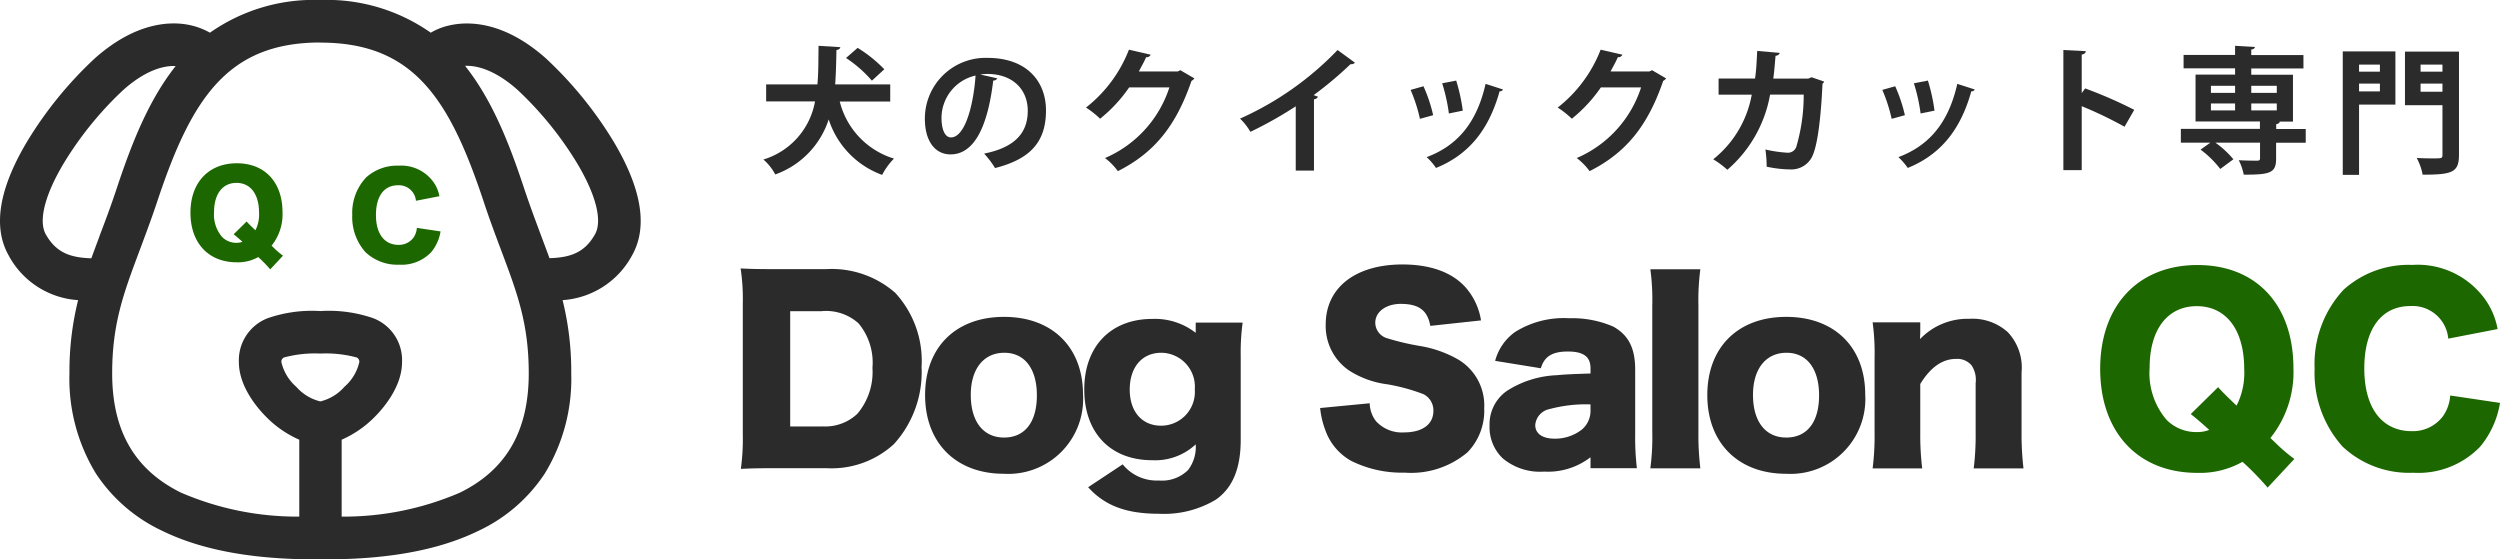 <svg id="logo" xmlns="http://www.w3.org/2000/svg" width="219.41" height="49.1" viewBox="0 0 219.41 49.1">
  <g id="グループ_52" data-name="グループ 52" transform="translate(0.065)">
    <path id="パス_2" data-name="パス 2" d="M65.12,26.65a17.774,17.774,0,0,0-.19-3.09c.84.04,1.36.06,3.11.06h4.39A8.46,8.46,0,0,1,78.5,25.7a8.812,8.812,0,0,1,2.31,6.51,9.38,9.38,0,0,1-2.44,6.78,8.086,8.086,0,0,1-5.9,2.1H68.04c-1.62,0-2.21.02-3.09.06a19.516,19.516,0,0,0,.17-3.07V26.64Zm6.97,10.77a4.091,4.091,0,0,0,3.09-1.11,5.68,5.68,0,0,0,1.32-4.03,5.381,5.381,0,0,0-1.22-3.9,4.252,4.252,0,0,0-3.25-1.07H69.28V37.43h2.81Z" transform="translate(0.005)" fill="#2b2b2b"/>
    <path id="パス_3" data-name="パス 3" d="M81.12,34.68c0-4.2,2.69-6.87,6.93-6.87s6.93,2.67,6.93,6.82a6.571,6.571,0,0,1-6.95,6.95c-4.18,0-6.91-2.69-6.91-6.91Zm4.01-.02c0,2.33,1.09,3.74,2.92,3.74s2.88-1.36,2.88-3.7-1.07-3.74-2.86-3.74-2.94,1.39-2.94,3.7Z" transform="translate(0.005)" fill="#2b2b2b"/>
    <path id="パス_4" data-name="パス 4" d="M98.45,40.74a3.843,3.843,0,0,0,3.19,1.43,3.241,3.241,0,0,0,2.56-.92,3.312,3.312,0,0,0,.67-2.25,5.21,5.21,0,0,1-3.82,1.39c-3.65,0-5.96-2.39-5.96-6.21s2.37-6.19,5.96-6.19a5.834,5.834,0,0,1,3.82,1.22v-.9h4.12a19.291,19.291,0,0,0-.17,2.92V38.6c0,2.52-.71,4.22-2.18,5.25a8.848,8.848,0,0,1-5,1.24c-2.86,0-4.75-.71-6.21-2.33l3.02-2Zm3.38-3.38a2.965,2.965,0,0,0,2.96-3.19,2.979,2.979,0,0,0-2.94-3.21c-1.7,0-2.77,1.28-2.77,3.23S100.17,37.36,101.83,37.36Z" transform="translate(0.005)" fill="#2b2b2b"/>
    <path id="パス_5" data-name="パス 5" d="M120.14,35.41a2.686,2.686,0,0,0,.55,1.55,3.071,3.071,0,0,0,2.46.99c1.62,0,2.58-.71,2.58-1.89a1.587,1.587,0,0,0-.88-1.47,16.721,16.721,0,0,0-3.15-.86,8.107,8.107,0,0,1-3.38-1.22,4.731,4.731,0,0,1-2.04-4.03c0-3.23,2.6-5.27,6.74-5.27,2.67,0,4.7.82,5.84,2.39a5.72,5.72,0,0,1,1.05,2.52l-4.45.48c-.25-1.37-1.01-1.93-2.6-1.93-1.28,0-2.23.69-2.23,1.66a1.438,1.438,0,0,0,.99,1.34,22.308,22.308,0,0,0,2.9.69,10.028,10.028,0,0,1,3.4,1.2,4.686,4.686,0,0,1,2.27,4.28,5.232,5.232,0,0,1-1.47,3.86,7.678,7.678,0,0,1-5.52,1.78,9.97,9.97,0,0,1-4.68-1.03,4.964,4.964,0,0,1-2.27-2.69,7.534,7.534,0,0,1-.46-1.95l4.37-.42Z" transform="translate(0.005)" fill="#2b2b2b"/>
    <path id="パス_6" data-name="パス 6" d="M139.52,32.32c0-1.01-.61-1.47-1.99-1.47s-2.06.44-2.37,1.47l-4.01-.65a4.509,4.509,0,0,1,1.76-2.54,8.034,8.034,0,0,1,4.72-1.2,9.1,9.1,0,0,1,3.88.73c1.34.74,1.93,1.89,1.93,3.78v5.67a23.235,23.235,0,0,0,.15,2.98h-4.07v-.96a6.116,6.116,0,0,1-4.07,1.26,5.109,5.109,0,0,1-3.63-1.16,3.765,3.765,0,0,1-1.16-2.86,3.566,3.566,0,0,1,1.53-3.07,8.719,8.719,0,0,1,4.37-1.37c.82-.08,1.45-.1,2.96-.15V32.3Zm0,3.17a12.469,12.469,0,0,0-3.63.42,1.552,1.552,0,0,0-1.22,1.39c0,.76.63,1.2,1.72,1.2a3.823,3.823,0,0,0,2.37-.8,2.136,2.136,0,0,0,.76-1.62v-.59Z" transform="translate(0.005)" fill="#2b2b2b"/>
    <path id="パス_7" data-name="パス 7" d="M149.16,23.63a20.776,20.776,0,0,0-.17,3.17V37.93a24.367,24.367,0,0,0,.17,3.17h-4.39a20.612,20.612,0,0,0,.17-3.17V26.8a19.653,19.653,0,0,0-.17-3.17Z" transform="translate(0.005)" fill="#2b2b2b"/>
    <path id="パス_8" data-name="パス 8" d="M149.77,34.68c0-4.2,2.69-6.87,6.93-6.87s6.93,2.67,6.93,6.82a6.571,6.571,0,0,1-6.95,6.95c-4.18,0-6.91-2.69-6.91-6.91Zm4.01-.02c0,2.33,1.09,3.74,2.92,3.74s2.88-1.36,2.88-3.7-1.07-3.74-2.86-3.74S153.78,32.35,153.78,34.66Z" transform="translate(0.005)" fill="#2b2b2b"/>
    <path id="パス_9" data-name="パス 9" d="M164.28,41.1a22.853,22.853,0,0,0,.17-3.17V31.46a20.288,20.288,0,0,0-.17-3.17h4.18v.88c0,.13-.02.44-.02.59a5.776,5.776,0,0,1,4.33-1.78,4.617,4.617,0,0,1,3.38,1.18,4.532,4.532,0,0,1,1.2,3.53v5.27a25.744,25.744,0,0,0,.17,3.15h-4.37a23.221,23.221,0,0,0,.17-3.17v-4.3a2.318,2.318,0,0,0-.34-1.55,1.63,1.63,0,0,0-1.39-.59c-1.18,0-2.23.73-3.13,2.2v4.24a24.764,24.764,0,0,0,.17,3.17h-4.35Z" transform="translate(0.005)" fill="#2b2b2b"/>
    <path id="パス_10" data-name="パス 10" d="M198.95,42.8a24.6,24.6,0,0,0-2.21-2.27,7.6,7.6,0,0,1-3.97.97c-5.21,0-8.52-3.57-8.52-9.13s3.34-9.11,8.54-9.11,8.42,3.53,8.42,9.05a9.217,9.217,0,0,1-2.02,6.13l.76.73a15.15,15.15,0,0,0,1.34,1.11l-2.35,2.52Zm-4.35-8.82q.36.42,1.62,1.62a6.356,6.356,0,0,0,.67-3.23c0-3.42-1.58-5.5-4.16-5.5s-4.14,2.06-4.14,5.4a6.31,6.31,0,0,0,1.49,4.58,3.659,3.659,0,0,0,2.65,1.07,2.865,2.865,0,0,0,1.09-.19c-.65-.59-1.03-.92-1.62-1.39l2.39-2.35Z" transform="translate(0.005)" fill="#1c6700"/>
    <path id="パス_11" data-name="パス 11" d="M214.8,29.72a3.146,3.146,0,0,0-3.32-2.86c-2.56,0-4.05,2.02-4.05,5.48s1.55,5.5,4.16,5.5a3.3,3.3,0,0,0,2.75-1.32,3.564,3.564,0,0,0,.63-1.81l4.37.65a8.016,8.016,0,0,1-1.74,3.84,7.529,7.529,0,0,1-5.88,2.29,8.529,8.529,0,0,1-6.21-2.31,9.681,9.681,0,0,1-2.44-6.84,9.553,9.553,0,0,1,2.54-6.91,8.5,8.5,0,0,1,6.03-2.18A7.285,7.285,0,0,1,217.83,26a6.475,6.475,0,0,1,1.3,2.88l-4.33.84Z" transform="translate(0.005)" fill="#1c6700"/>
  </g>
  <g id="グループ_51" data-name="グループ 51" transform="translate(2.145 0)">
    <path id="パス_12" data-name="パス 12" d="M75.97,8.91H71.55a7.014,7.014,0,0,0,4.76,5.01,5.891,5.891,0,0,0-1.04,1.43,7.694,7.694,0,0,1-4.69-4.87,7.609,7.609,0,0,1-4.69,4.83A4.591,4.591,0,0,0,64.85,14a6.521,6.521,0,0,0,4.53-5.1H65.09V7.41h4.5c.1-1.1.08-2.24.1-3.39l1.91.12c-.02.13-.13.22-.34.25-.02,1-.04,2.01-.11,3.02h4.83V8.9ZM73.12,4.2a11.861,11.861,0,0,1,2.34,1.88l-1.09,1A10.865,10.865,0,0,0,72.1,5.09l1.02-.89Z" transform="translate(0.005)" fill="#2b2b2b"/>
    <path id="パス_13" data-name="パス 13" d="M85.38,6.87a.392.392,0,0,1-.36.2c-.49,4.1-1.69,6.48-3.75,6.48-1.31,0-2.25-1.1-2.25-3.14a5.33,5.33,0,0,1,5.5-5.33c3.39,0,5.13,2.01,5.13,4.62,0,2.82-1.45,4.28-4.47,5.05a8,8,0,0,0-.96-1.27c2.73-.54,3.83-1.85,3.83-3.75S86.71,6.49,84.5,6.49a3.964,3.964,0,0,0-.61.05l1.5.34Zm-1.91-.24a3.826,3.826,0,0,0-2.99,3.72c0,1.01.3,1.71.83,1.71,1.18,0,1.96-2.63,2.16-5.43Z" transform="translate(0.005)" fill="#2b2b2b"/>
    <path id="パス_14" data-name="パス 14" d="M102.68,6.87a.722.722,0,0,1-.26.23c-1.35,3.92-3.23,6.29-6.46,7.92a5.557,5.557,0,0,0-1.13-1.15,10.126,10.126,0,0,0,5.65-6.2H96.95a12.829,12.829,0,0,1-2.55,2.75,7.883,7.883,0,0,0-1.24-.98,11.9,11.9,0,0,0,3.77-5.08l1.91.44a.39.39,0,0,1-.4.22c-.19.43-.43.85-.64,1.25h3.42l.22-.11,1.25.73Z" transform="translate(0.005)" fill="#2b2b2b"/>
    <path id="パス_15" data-name="パス 15" d="M116.76,5.5a.4.4,0,0,1-.38.13,32.762,32.762,0,0,1-3.24,2.72c.13.04.26.1.38.13a.385.385,0,0,1-.35.23v6.26h-1.6V9.33a34.592,34.592,0,0,1-3.98,2.24,5.29,5.29,0,0,0-.91-1.16,27.176,27.176,0,0,0,8.56-6.02l1.51,1.1Z" transform="translate(0.005)" fill="#2b2b2b"/>
    <path id="パス_16" data-name="パス 16" d="M122.78,7.57a13.3,13.3,0,0,1,.85,2.54l-1.16.32a13.892,13.892,0,0,0-.82-2.54l1.13-.32Zm6.98.28a.277.277,0,0,1-.3.16c-.98,3.54-2.84,5.62-5.58,6.73a5.4,5.4,0,0,0-.82-.95c2.57-.96,4.37-2.87,5.17-6.43l1.52.49Zm-4.11-.78a15.952,15.952,0,0,1,.58,2.64l-1.22.25a15.336,15.336,0,0,0-.59-2.65l1.24-.24Z" transform="translate(0.005)" fill="#2b2b2b"/>
    <path id="パス_17" data-name="パス 17" d="M144.08,6.87a.722.722,0,0,1-.26.23c-1.35,3.92-3.23,6.29-6.46,7.92a5.557,5.557,0,0,0-1.13-1.15,10.126,10.126,0,0,0,5.65-6.2h-3.53a12.829,12.829,0,0,1-2.55,2.75,7.882,7.882,0,0,0-1.24-.98,11.9,11.9,0,0,0,3.77-5.08l1.91.44a.39.39,0,0,1-.4.22c-.19.43-.43.85-.64,1.25h3.42l.22-.11,1.25.73Z" transform="translate(0.005)" fill="#2b2b2b"/>
    <path id="パス_18" data-name="パス 18" d="M157.94,7.16a.365.365,0,0,1-.14.19c-.17,3.65-.53,5.82-1,6.56a2.035,2.035,0,0,1-1.81.96,10.441,10.441,0,0,1-2.09-.24,11.073,11.073,0,0,0-.11-1.51,11.315,11.315,0,0,0,1.9.28.779.779,0,0,0,.8-.48,16,16,0,0,0,.66-4.62H153.2a11.286,11.286,0,0,1-3.75,6.6,8.147,8.147,0,0,0-1.24-.92,9.35,9.35,0,0,0,3.38-5.67h-2.91V6.89h3.2c.12-.83.14-1.5.19-2.42l1.97.17c-.02.13-.14.23-.36.26-.07.75-.1,1.29-.2,2h3.07l.29-.12,1.1.38Z" transform="translate(0.005)" fill="#2b2b2b"/>
    <path id="パス_19" data-name="パス 19" d="M164.18,7.57a13.3,13.3,0,0,1,.85,2.54l-1.16.32a13.891,13.891,0,0,0-.82-2.54Zm6.98.28a.277.277,0,0,1-.3.16c-.98,3.54-2.84,5.62-5.58,6.73a5.4,5.4,0,0,0-.82-.95c2.57-.96,4.37-2.87,5.17-6.43l1.52.49Zm-4.11-.78a15.952,15.952,0,0,1,.58,2.64l-1.22.25a15.336,15.336,0,0,0-.59-2.65l1.24-.24Z" transform="translate(0.005)" fill="#2b2b2b"/>
    <path id="パス_20" data-name="パス 20" d="M184.3,11.12a34.338,34.338,0,0,0-3.75-1.8v5.61h-1.61V4.39l1.97.1c-.01.14-.11.26-.36.3V8.17l.3-.41a38.932,38.932,0,0,1,4.31,1.88l-.85,1.48Z" transform="translate(0.005)" fill="#2b2b2b"/>
    <path id="パス_21" data-name="パス 21" d="M200.21,11.32v1.21h-2.6v1.4c0,1.26-.54,1.4-2.84,1.4a4.8,4.8,0,0,0-.44-1.27c.65.04,1.4.04,1.61.04s.26-.05.26-.22V12.52h-3.92a8.112,8.112,0,0,1,1.58,1.46l-1.15.85a8.742,8.742,0,0,0-1.73-1.7l.86-.61h-2.59V11.31h6.94v-.65h-5.65V6.55h3.47V6h-4.52V4.82h4.52v-.8l1.74.1c-.01.12-.1.19-.32.23v.48h4.58V6.01h-4.58v.55h3.66v4.11h-1.16c-.01.11-.1.19-.31.23v.42h2.6Zm-8.32-3.79v.62h2.12V7.53Zm0,1.55v.61h2.12V9.08Zm5.78-1.55h-2.24v.62h2.24Zm0,2.16V9.08h-2.24v.61Z" transform="translate(0.005)" fill="#2b2b2b"/>
    <path id="パス_22" data-name="パス 22" d="M208.08,4.51V9.18h-3.19v6.17h-1.43V4.51Zm-1.36,1.16h-1.83v.62h1.83Zm-1.83,2.35h1.83V7.34h-1.83Zm8.77-3.51v9.08c0,1.55-.61,1.74-3.19,1.74a5.068,5.068,0,0,0-.52-1.47c.52.04,1.08.04,1.48.04.71,0,.78,0,.78-.32V9.23h-3.29V4.53h4.74Zm-1.45,1.16h-1.92v.62h1.92Zm-1.92,2.38h1.92V7.34h-1.92Z" transform="translate(0.005)" fill="#2b2b2b"/>
  </g>
  <path id="パス_23" data-name="パス 23" d="M53.76,12.56a33.642,33.642,0,0,0-5.97-7.34c-3.69-3.27-6.76-3.19-8.27-2.85a5.691,5.691,0,0,0-1.72.69A15.691,15.691,0,0,0,28.12.16a15.742,15.742,0,0,0-9.69,2.9,5.691,5.691,0,0,0-1.72-.69c-1.5-.34-4.58-.42-8.26,2.85a34.133,34.133,0,0,0-5.97,7.34C.07,16.62-.47,19.9.88,22.32a7.392,7.392,0,0,0,6.17,3.89,25.372,25.372,0,0,0-.8,6.56,15.8,15.8,0,0,0,2.31,8.71,13.96,13.96,0,0,0,5.75,4.97c4.57,2.23,10.07,2.49,13.81,2.49s9.24-.26,13.81-2.49a13.96,13.96,0,0,0,5.75-4.97,15.819,15.819,0,0,0,2.31-8.71,25.814,25.814,0,0,0-.8-6.56,7.392,7.392,0,0,0,6.17-3.89c1.35-2.42.81-5.7-1.6-9.75ZM8.12,22.83c-1.79-.05-3.24-.39-4.25-2.19-.68-1.22-.12-3.53,1.55-6.34a30.493,30.493,0,0,1,5.3-6.53c2.38-2.11,4.16-2.22,5-2.11-2.5,3.05-4.03,7-5.31,10.85-.53,1.59-1.04,2.95-1.54,4.27-.26.7-.52,1.38-.76,2.05ZM25.89,34.05a4.113,4.113,0,0,1-1.35-2.27c0-.41.07-.44.33-.55a10.526,10.526,0,0,1,3.25-.35,10.526,10.526,0,0,1,3.25.35c.26.11.33.14.33.55a4.113,4.113,0,0,1-1.35,2.27,4.209,4.209,0,0,1-2.23,1.34A4.209,4.209,0,0,1,25.89,34.05Zm14.54,9.32c-2.63,1.28-6.11,1.98-10.59,2.12V38.48a9.128,9.128,0,0,0,2.94-2c.71-.71,2.35-2.58,2.35-4.7a3.807,3.807,0,0,0-2.43-3.71,11.743,11.743,0,0,0-4.58-.62,11.776,11.776,0,0,0-4.58.62,3.807,3.807,0,0,0-2.43,3.71c0,2.12,1.65,3.99,2.35,4.7a9.128,9.128,0,0,0,2.94,2v7.01c-4.49-.14-7.97-.83-10.59-2.12-4.13-2.02-6.14-5.49-6.14-10.61,0-4.38,1.01-7.06,2.4-10.78.48-1.28,1.03-2.74,1.58-4.39C16.68,8.5,19.88,3.57,28.11,3.57S39.55,8.5,42.57,17.59c.55,1.66,1.1,3.11,1.58,4.39,1.4,3.72,2.4,6.4,2.4,10.78,0,5.12-2.01,8.59-6.14,10.61ZM52.37,20.64c-1.01,1.8-2.46,2.14-4.25,2.19-.24-.67-.49-1.34-.76-2.05-.49-1.32-1-2.68-1.54-4.27-1.28-3.85-2.81-7.8-5.31-10.85.84-.11,2.62,0,5,2.11a30.848,30.848,0,0,1,5.3,6.53c1.67,2.81,2.23,5.12,1.55,6.34Z" transform="translate(0.005 0)" fill="#2b2b2b"/>
  <path id="パス_24" data-name="パス 24" d="M28.12,49.1c-3.75,0-9.28-.26-13.88-2.51a14.137,14.137,0,0,1-5.82-5.02,15.947,15.947,0,0,1-2.33-8.8,25.865,25.865,0,0,1,.76-6.43A7.446,7.446,0,0,1,.74,22.39c-1.38-2.47-.84-5.8,1.6-9.91a34.009,34.009,0,0,1,6-7.38c3.74-3.31,6.87-3.23,8.4-2.88a6.178,6.178,0,0,1,1.68.65A15.856,15.856,0,0,1,28.11,0,15.856,15.856,0,0,1,37.8,2.87a5.593,5.593,0,0,1,1.68-.65c1.53-.34,4.66-.43,8.4,2.88a34.009,34.009,0,0,1,6,7.38h0c2.44,4.11,2.98,7.44,1.6,9.91a7.474,7.474,0,0,1-6.11,3.95,25.865,25.865,0,0,1,.76,6.43,15.947,15.947,0,0,1-2.33,8.8,14.137,14.137,0,0,1-5.82,5.02c-4.6,2.25-10.12,2.51-13.88,2.51ZM15.25,2.37c-1.64,0-4,.57-6.7,2.97a33.6,33.6,0,0,0-5.94,7.31c-2.38,4-2.92,7.23-1.59,9.59a7.19,7.19,0,0,0,6.05,3.81l.18.02-.05.18a25.712,25.712,0,0,0-.8,6.52A15.7,15.7,0,0,0,8.68,41.4a13.792,13.792,0,0,0,5.69,4.91c4.54,2.22,10.02,2.48,13.74,2.48s9.2-.26,13.74-2.48a13.864,13.864,0,0,0,5.69-4.91,15.7,15.7,0,0,0,2.28-8.63,25.161,25.161,0,0,0-.8-6.52l-.05-.18.18-.02a7.211,7.211,0,0,0,6.05-3.81c1.32-2.36.79-5.59-1.59-9.6h0a33.849,33.849,0,0,0-5.94-7.31c-3.63-3.22-6.65-3.14-8.13-2.81a5.629,5.629,0,0,0-1.68.67l-.09.05-.08-.06A15.512,15.512,0,0,0,28.1.31a15.512,15.512,0,0,0-9.59,2.87l-.08.06-.09-.05a5.525,5.525,0,0,0-1.68-.67,6.269,6.269,0,0,0-1.43-.15ZM29.68,45.65V38.37l.1-.04a8.758,8.758,0,0,0,2.89-1.97c.69-.69,2.31-2.53,2.31-4.59a3.658,3.658,0,0,0-2.33-3.56,11.628,11.628,0,0,0-4.52-.61,11.661,11.661,0,0,0-4.52.61,3.658,3.658,0,0,0-2.33,3.56c0,2.06,1.61,3.89,2.31,4.59a8.912,8.912,0,0,0,2.89,1.97l.1.04v7.28h-.16c-4.52-.14-8-.84-10.66-2.14-4.19-2.05-6.23-5.56-6.23-10.74,0-4.41,1.01-7.1,2.41-10.83h0c.48-1.29,1.02-2.74,1.57-4.39C16.56,8.39,19.79,3.42,28.12,3.42S39.68,8.38,42.73,17.55c.55,1.66,1.1,3.11,1.58,4.39,1.4,3.73,2.41,6.43,2.41,10.83,0,5.18-2.04,8.7-6.23,10.74h0c-2.65,1.3-6.14,2-10.66,2.13h-.16ZM28.12,3.73c-8.14,0-11.31,4.89-14.31,13.91-.55,1.65-1.1,3.1-1.58,4.39h0c-1.39,3.71-2.39,6.39-2.39,10.74,0,5.05,1.98,8.47,6.05,10.47a25.751,25.751,0,0,0,10.37,2.1V38.59a9.253,9.253,0,0,1-2.9-2c-.72-.72-2.4-2.63-2.4-4.81a3.954,3.954,0,0,1,2.52-3.85,11.859,11.859,0,0,1,4.64-.63,11.892,11.892,0,0,1,4.64.63,3.94,3.94,0,0,1,2.52,3.85c0,2.18-1.68,4.09-2.4,4.81a9.344,9.344,0,0,1-2.9,2v6.75a25.751,25.751,0,0,0,10.37-2.1h0c4.07-1.99,6.05-5.41,6.05-10.47,0-4.35-1-7.02-2.39-10.72-.48-1.28-1.03-2.73-1.58-4.4-3-9.02-6.17-13.91-14.31-13.91Zm0,31.82a4.273,4.273,0,0,1-2.34-1.39h0a4.244,4.244,0,0,1-1.4-2.38c0-.47.1-.56.43-.69a10.349,10.349,0,0,1,3.31-.36,10.64,10.64,0,0,1,3.31.36c.32.13.43.22.43.69a4.242,4.242,0,0,1-1.39,2.38,4.305,4.305,0,0,1-2.34,1.39Zm0-4.52a10.414,10.414,0,0,0-3.19.34.4.4,0,0,0-.24.41,4.082,4.082,0,0,0,1.3,2.16h0a4.087,4.087,0,0,0,2.12,1.29,4.087,4.087,0,0,0,2.12-1.29,4.082,4.082,0,0,0,1.3-2.16.4.4,0,0,0-.24-.41,10.414,10.414,0,0,0-3.19-.34ZM8.22,22.98H8.11c-1.89-.05-3.36-.46-4.38-2.27-.71-1.27-.14-3.64,1.55-6.49a30.919,30.919,0,0,1,5.33-6.57c2.42-2.14,4.25-2.27,5.13-2.15l.28.04-.18.22c-2.5,3.04-4.01,6.99-5.28,10.8-.53,1.59-1.04,2.94-1.53,4.26v.02c-.27.71-.53,1.38-.76,2.05L8.23,23ZM15.26,5.79c-.93,0-2.47.35-4.44,2.1a30.416,30.416,0,0,0-5.26,6.49c-1.64,2.76-2.2,5.01-1.55,6.18.93,1.66,2.22,2.05,4,2.11.23-.63.47-1.27.72-1.94v-.02c.5-1.31,1.01-2.66,1.53-4.24,1.25-3.75,2.73-7.62,5.15-10.67h-.15Zm32.75,17.2-.04-.11c-.23-.65-.48-1.31-.76-2.05-.49-1.32-1.01-2.68-1.54-4.27-1.27-3.81-2.79-7.76-5.28-10.8l-.18-.22.28-.04c.88-.12,2.71,0,5.13,2.15a30.919,30.919,0,0,1,5.33,6.57c1.7,2.86,2.26,5.22,1.55,6.49h0c-1.02,1.81-2.48,2.22-4.38,2.27h-.11ZM40.82,5.79c2.42,3.05,3.91,6.93,5.15,10.67.53,1.59,1.04,2.95,1.53,4.26.26.7.5,1.33.72,1.94,1.78-.06,3.08-.45,4-2.11.65-1.17.09-3.42-1.55-6.18a30.416,30.416,0,0,0-5.26-6.49c-2.09-1.85-3.69-2.14-4.6-2.1Z" transform="translate(0.005 0)" fill="#2b2b2b"/>
  <path id="パス_25" data-name="パス 25" d="M36.5,17.62a1.5,1.5,0,0,0-1.58-1.36c-1.22,0-1.93.96-1.93,2.61s.74,2.62,1.98,2.62a1.576,1.576,0,0,0,1.31-.63,1.706,1.706,0,0,0,.3-.86l2.08.31a3.8,3.8,0,0,1-.83,1.83,3.584,3.584,0,0,1-2.8,1.09,4.064,4.064,0,0,1-2.96-1.1,4.609,4.609,0,0,1-1.16-3.26,4.545,4.545,0,0,1,1.21-3.29,4.053,4.053,0,0,1,2.87-1.04,3.482,3.482,0,0,1,2.95,1.31,3.089,3.089,0,0,1,.62,1.37l-2.06.4Z" transform="translate(0.005 0)" fill="#1c6700"/>
  <path id="パス_26" data-name="パス 26" d="M23.71,23.64a11.8,11.8,0,0,0-1.05-1.08,3.606,3.606,0,0,1-1.89.46c-2.48,0-4.06-1.7-4.06-4.35s1.59-4.34,4.07-4.34,4.01,1.68,4.01,4.31a4.395,4.395,0,0,1-.96,2.92l.36.35a7.811,7.811,0,0,0,.64.53l-1.12,1.2Zm-2.07-4.2q.17.2.77.77a3.013,3.013,0,0,0,.32-1.54c0-1.63-.75-2.62-1.98-2.62s-1.97.98-1.97,2.57a3.009,3.009,0,0,0,.71,2.18,1.735,1.735,0,0,0,1.26.51,1.418,1.418,0,0,0,.52-.09c-.31-.28-.49-.44-.77-.66Z" transform="translate(0.005 0)" fill="#1c6700"/>
</svg>
